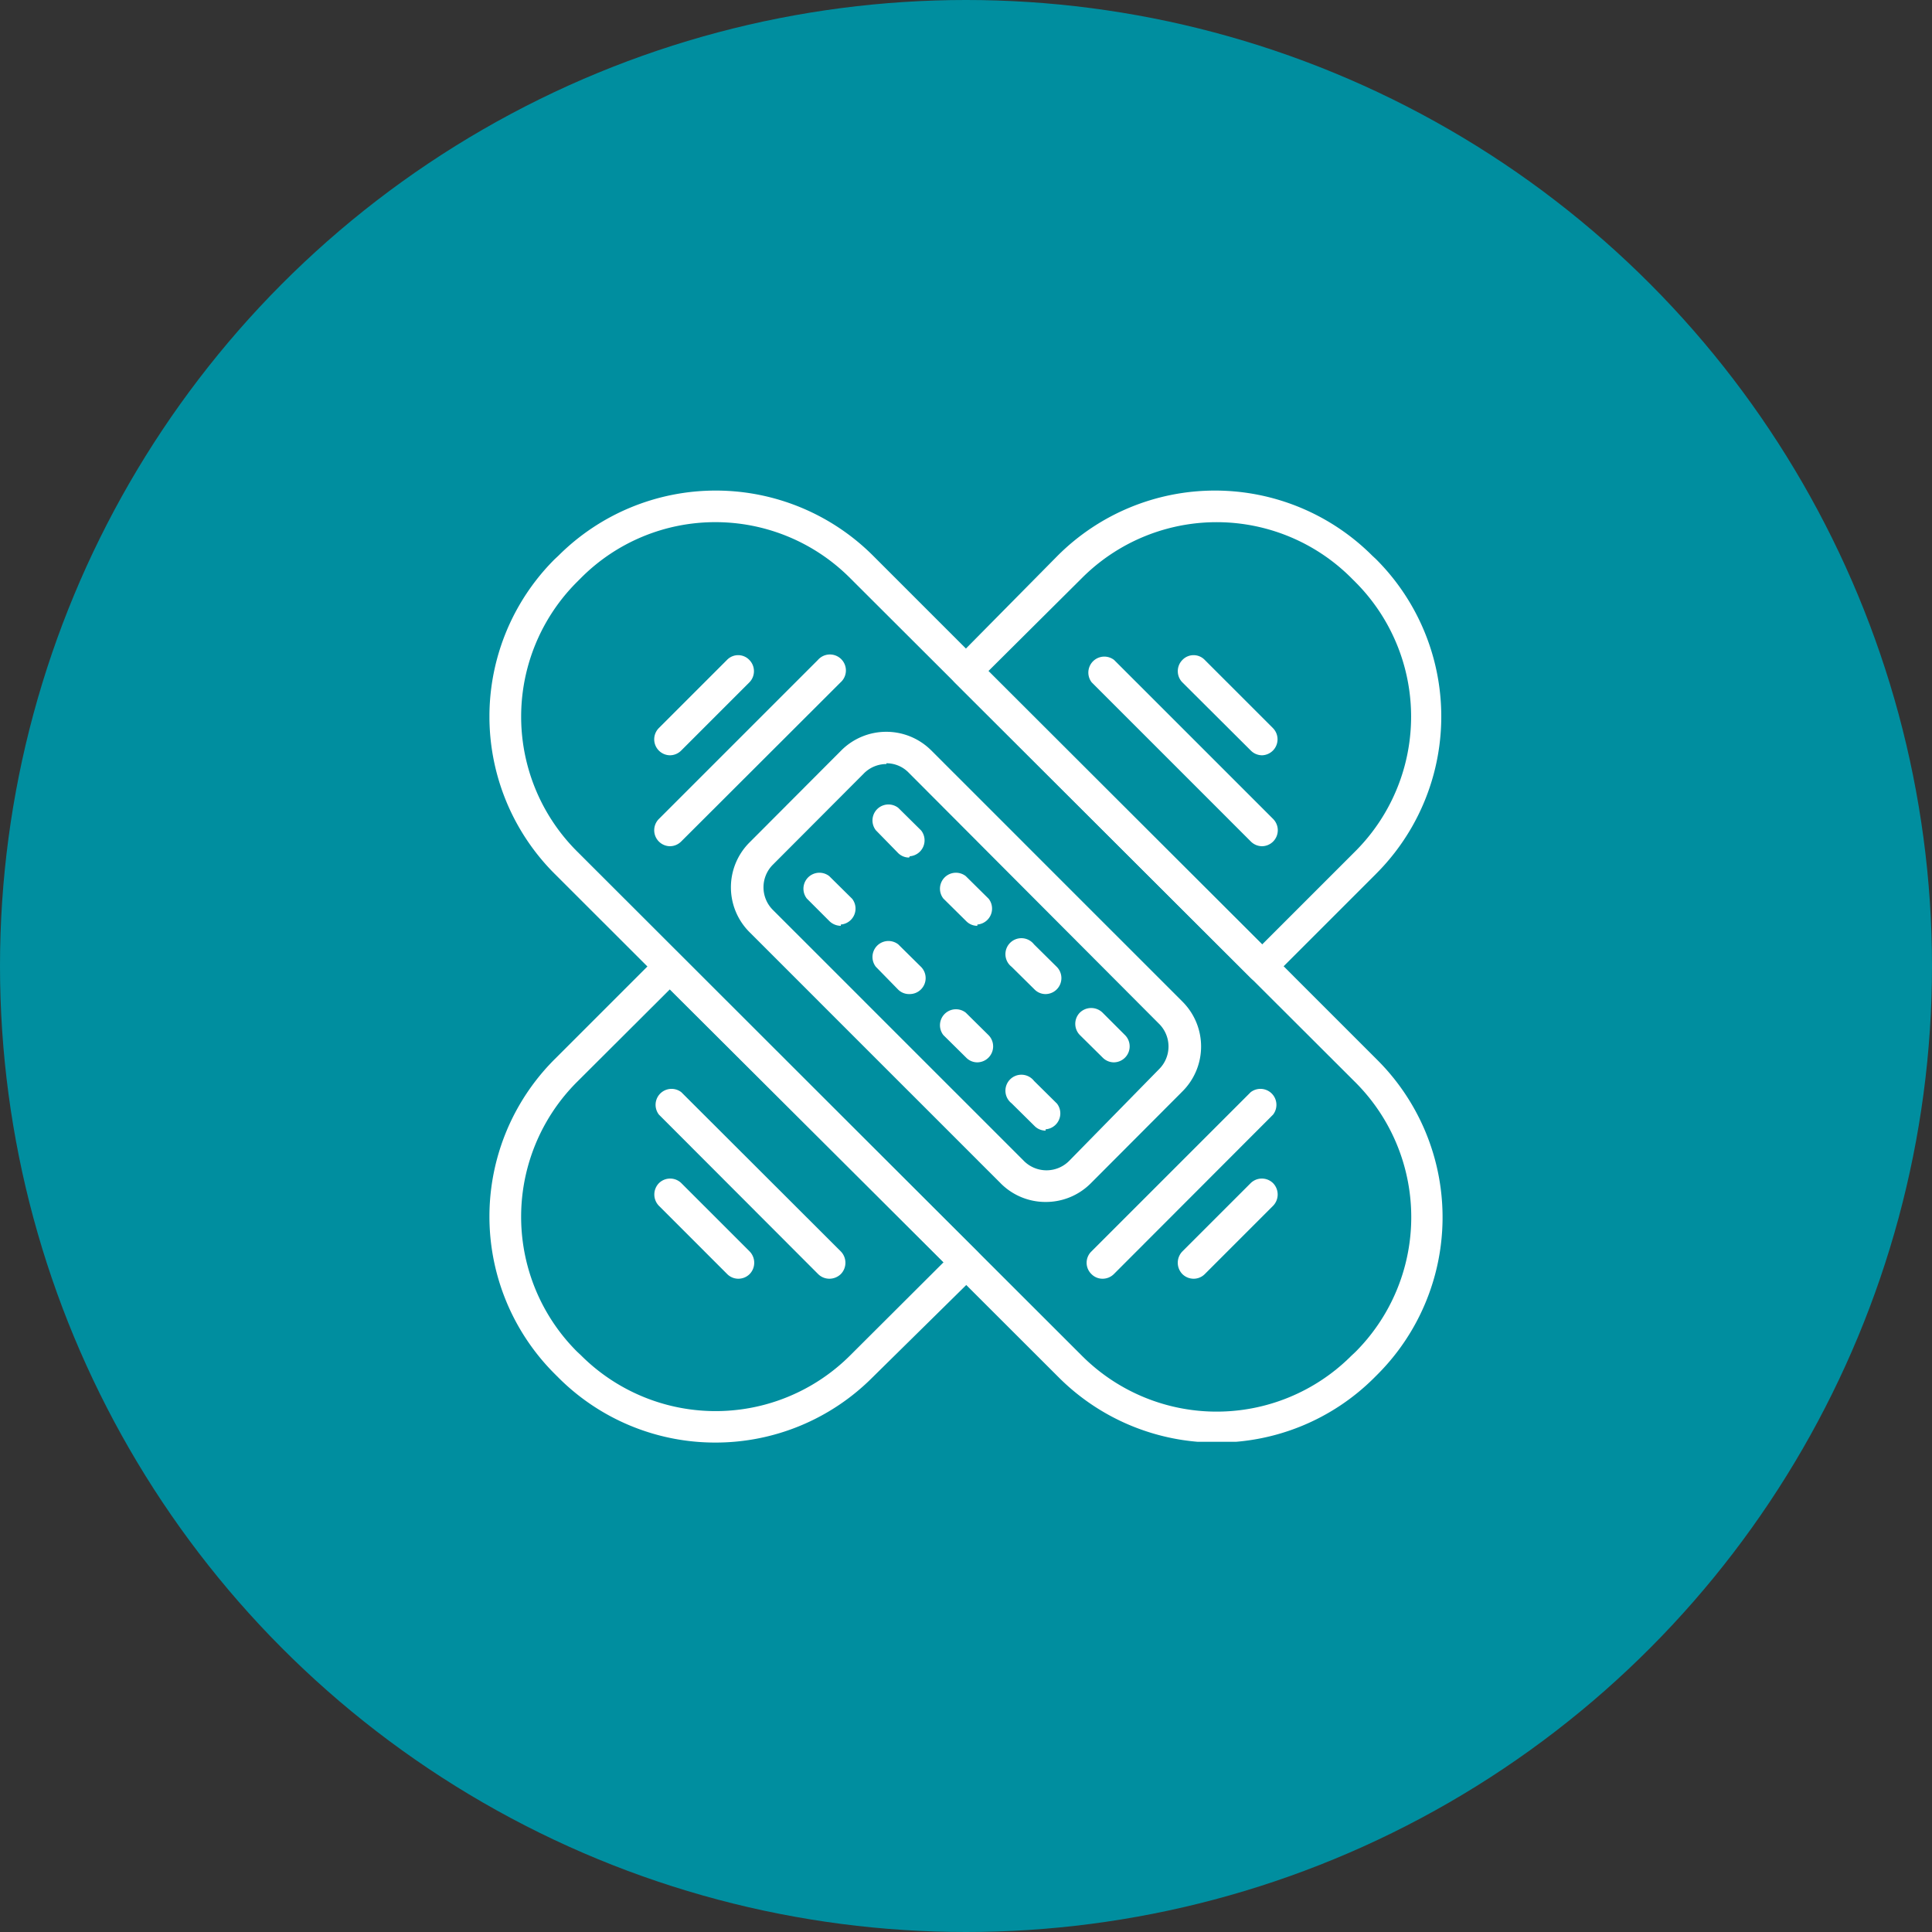 <svg id="Lag_1" data-name="Lag 1" xmlns="http://www.w3.org/2000/svg" xmlns:xlink="http://www.w3.org/1999/xlink" viewBox="0 0 75 75"><rect x="0" y="0" width="75" height="75" fill="#333333" stroke="none"/><defs><style>.cls-1{fill:none;}.cls-2{fill:#008e9f;}.cls-3{clip-path:url(#clip-path);}.cls-4{fill:#fff;}</style><clipPath id="clip-path"><rect class="cls-1" x="19" y="18.97" width="37" height="37"/></clipPath></defs><circle class="cls-2" cx="37.5" cy="37.5" r="37.5"/><g class="cls-3"><path class="cls-4" d="M47.22,56a8.64,8.64,0,0,1-6.11-2.52L21.53,33.92a8.63,8.63,0,0,1,0-12.21l.15-.14a8.64,8.64,0,0,1,12.21,0L53.47,41.15a8.63,8.63,0,0,1,0,12.21l-.15.15A8.6,8.6,0,0,1,47.22,56ZM27.78,20.27a7.35,7.35,0,0,0-5.23,2.17l-.15.15a7.39,7.39,0,0,0,0,10.46L42,52.63a7.39,7.39,0,0,0,10.46,0l.15-.14A7.4,7.4,0,0,0,52.6,42L33,22.44a7.38,7.38,0,0,0-5.23-2.17Zm0,0"/></g><path class="cls-4" d="M40.59,46.66a2.45,2.45,0,0,1-1.74-.72L29.1,36.19a2.46,2.46,0,0,1,0-3.49l3.56-3.57a2.47,2.47,0,0,1,3.49,0l9.75,9.75a2.46,2.46,0,0,1,0,3.49l-3.56,3.57a2.46,2.46,0,0,1-1.75.72Zm-6.18-17a1.23,1.23,0,0,0-.88.37L30,33.57a1.24,1.24,0,0,0,0,1.75l9.75,9.75a1.24,1.24,0,0,0,1.75,0L45,41.5a1.24,1.24,0,0,0,0-1.75L35.28,30a1.2,1.2,0,0,0-.87-.37Zm0,0"/><path class="cls-4" d="M26,32.85a.62.62,0,0,1-.43-1.05l6.18-6.18a.62.62,0,1,1,.88.87l-6.19,6.18a.62.62,0,0,1-.44.18Zm0,0"/><path class="cls-4" d="M26,29.32a.62.62,0,0,1-.43-1.05l2.65-2.65a.6.6,0,0,1,.87,0,.62.62,0,0,1,0,.87l-2.65,2.65a.62.62,0,0,1-.44.18Zm0,0"/><path class="cls-4" d="M42.8,49.64a.6.6,0,0,1-.43-.18.61.61,0,0,1,0-.88l6.18-6.18a.62.62,0,0,1,.87.87l-6.18,6.19a.62.62,0,0,1-.44.18Zm0,0"/><path class="cls-4" d="M46.34,49.64a.62.62,0,0,1-.44-.18.63.63,0,0,1,0-.88l2.65-2.65a.62.62,0,0,1,.87,0,.63.63,0,0,1,0,.88l-2.65,2.65a.61.61,0,0,1-.43.18Zm0,0"/><path class="cls-4" d="M35.29,33.29a.6.6,0,0,1-.43-.18L34,32.23a.62.62,0,0,1,.87-.87l.89.88a.62.62,0,0,1-.44,1Zm0,0"/><path class="cls-4" d="M32.64,35.94a.64.64,0,0,1-.44-.18l-.88-.88a.62.62,0,0,1,.87-.87l.89.88a.62.62,0,0,1-.44,1Zm0,0"/><path class="cls-4" d="M37.94,35.94a.6.6,0,0,1-.43-.18l-.89-.88a.62.62,0,0,1,.87-.87l.89.88a.62.62,0,0,1-.44,1Zm0,0"/><path class="cls-4" d="M35.29,38.59a.6.6,0,0,1-.43-.18L34,37.53a.62.62,0,0,1,.87-.87l.89.88a.62.62,0,0,1-.44,1.05Zm0,0"/><path class="cls-4" d="M40.59,38.59a.6.6,0,0,1-.43-.18l-.89-.88a.62.62,0,1,1,.87-.87l.89.88a.62.62,0,0,1-.44,1.05Zm0,0"/><path class="cls-4" d="M37.94,41.24a.6.6,0,0,1-.43-.18l-.89-.88a.62.62,0,0,1,.87-.87l.89.88a.62.62,0,0,1-.44,1.05Zm0,0"/><path class="cls-4" d="M43.24,41.24a.61.61,0,0,1-.43-.18l-.89-.88a.62.62,0,0,1,0-.87.63.63,0,0,1,.88,0l.88.88a.62.62,0,0,1-.44,1.05Zm0,0"/><path class="cls-4" d="M40.59,43.89a.6.6,0,0,1-.43-.18l-.89-.88a.62.62,0,1,1,.87-.87l.89.88a.62.62,0,0,1-.44,1Zm0,0"/><path class="cls-4" d="M49,32.85a.62.62,0,0,1-.44-.18l-6.18-6.18a.62.62,0,0,1,.87-.87l6.18,6.18A.62.62,0,0,1,49,32.85Zm0,0"/><path class="cls-4" d="M49,29.32a.62.62,0,0,1-.44-.18L45.9,26.49a.62.62,0,0,1,0-.87.6.6,0,0,1,.87,0l2.65,2.65A.62.62,0,0,1,49,29.32Zm0,0"/><path class="cls-4" d="M32.2,49.64a.62.62,0,0,1-.44-.18l-6.18-6.19a.62.62,0,0,1,.87-.87l6.19,6.18a.63.63,0,0,1,0,.88.64.64,0,0,1-.44.18Zm0,0"/><path class="cls-4" d="M28.66,49.64a.61.61,0,0,1-.43-.18l-2.65-2.65a.63.63,0,0,1,0-.88.62.62,0,0,1,.87,0l2.65,2.65a.63.63,0,0,1,0,.88.62.62,0,0,1-.44.18Zm0,0"/><path class="cls-4" d="M27.78,56a8.6,8.6,0,0,1-6.1-2.52l-.15-.15a8.63,8.63,0,0,1,0-12.21l4-4a.62.62,0,0,1,.87,0L37.94,48.58a.63.63,0,0,1,0,.88l-4.06,4A8.6,8.6,0,0,1,27.78,56ZM26,38.41,22.4,42a7.4,7.4,0,0,0,0,10.47l.15.14a7.39,7.39,0,0,0,10.46,0L36.63,49Zm0,0"/><path class="cls-4" d="M49,38.15a.62.62,0,0,1-.44-.18L37.06,26.49a.65.65,0,0,1-.18-.44.62.62,0,0,1,.18-.43l4-4.05a8.64,8.64,0,0,1,12.21,0l.15.14a8.63,8.63,0,0,1,0,12.21l-4,4a.61.61,0,0,1-.43.18ZM38.37,26.05,49,36.66l3.61-3.61a7.39,7.39,0,0,0,0-10.46l-.15-.15a7.39,7.39,0,0,0-10.46,0Zm0,0"/></svg>